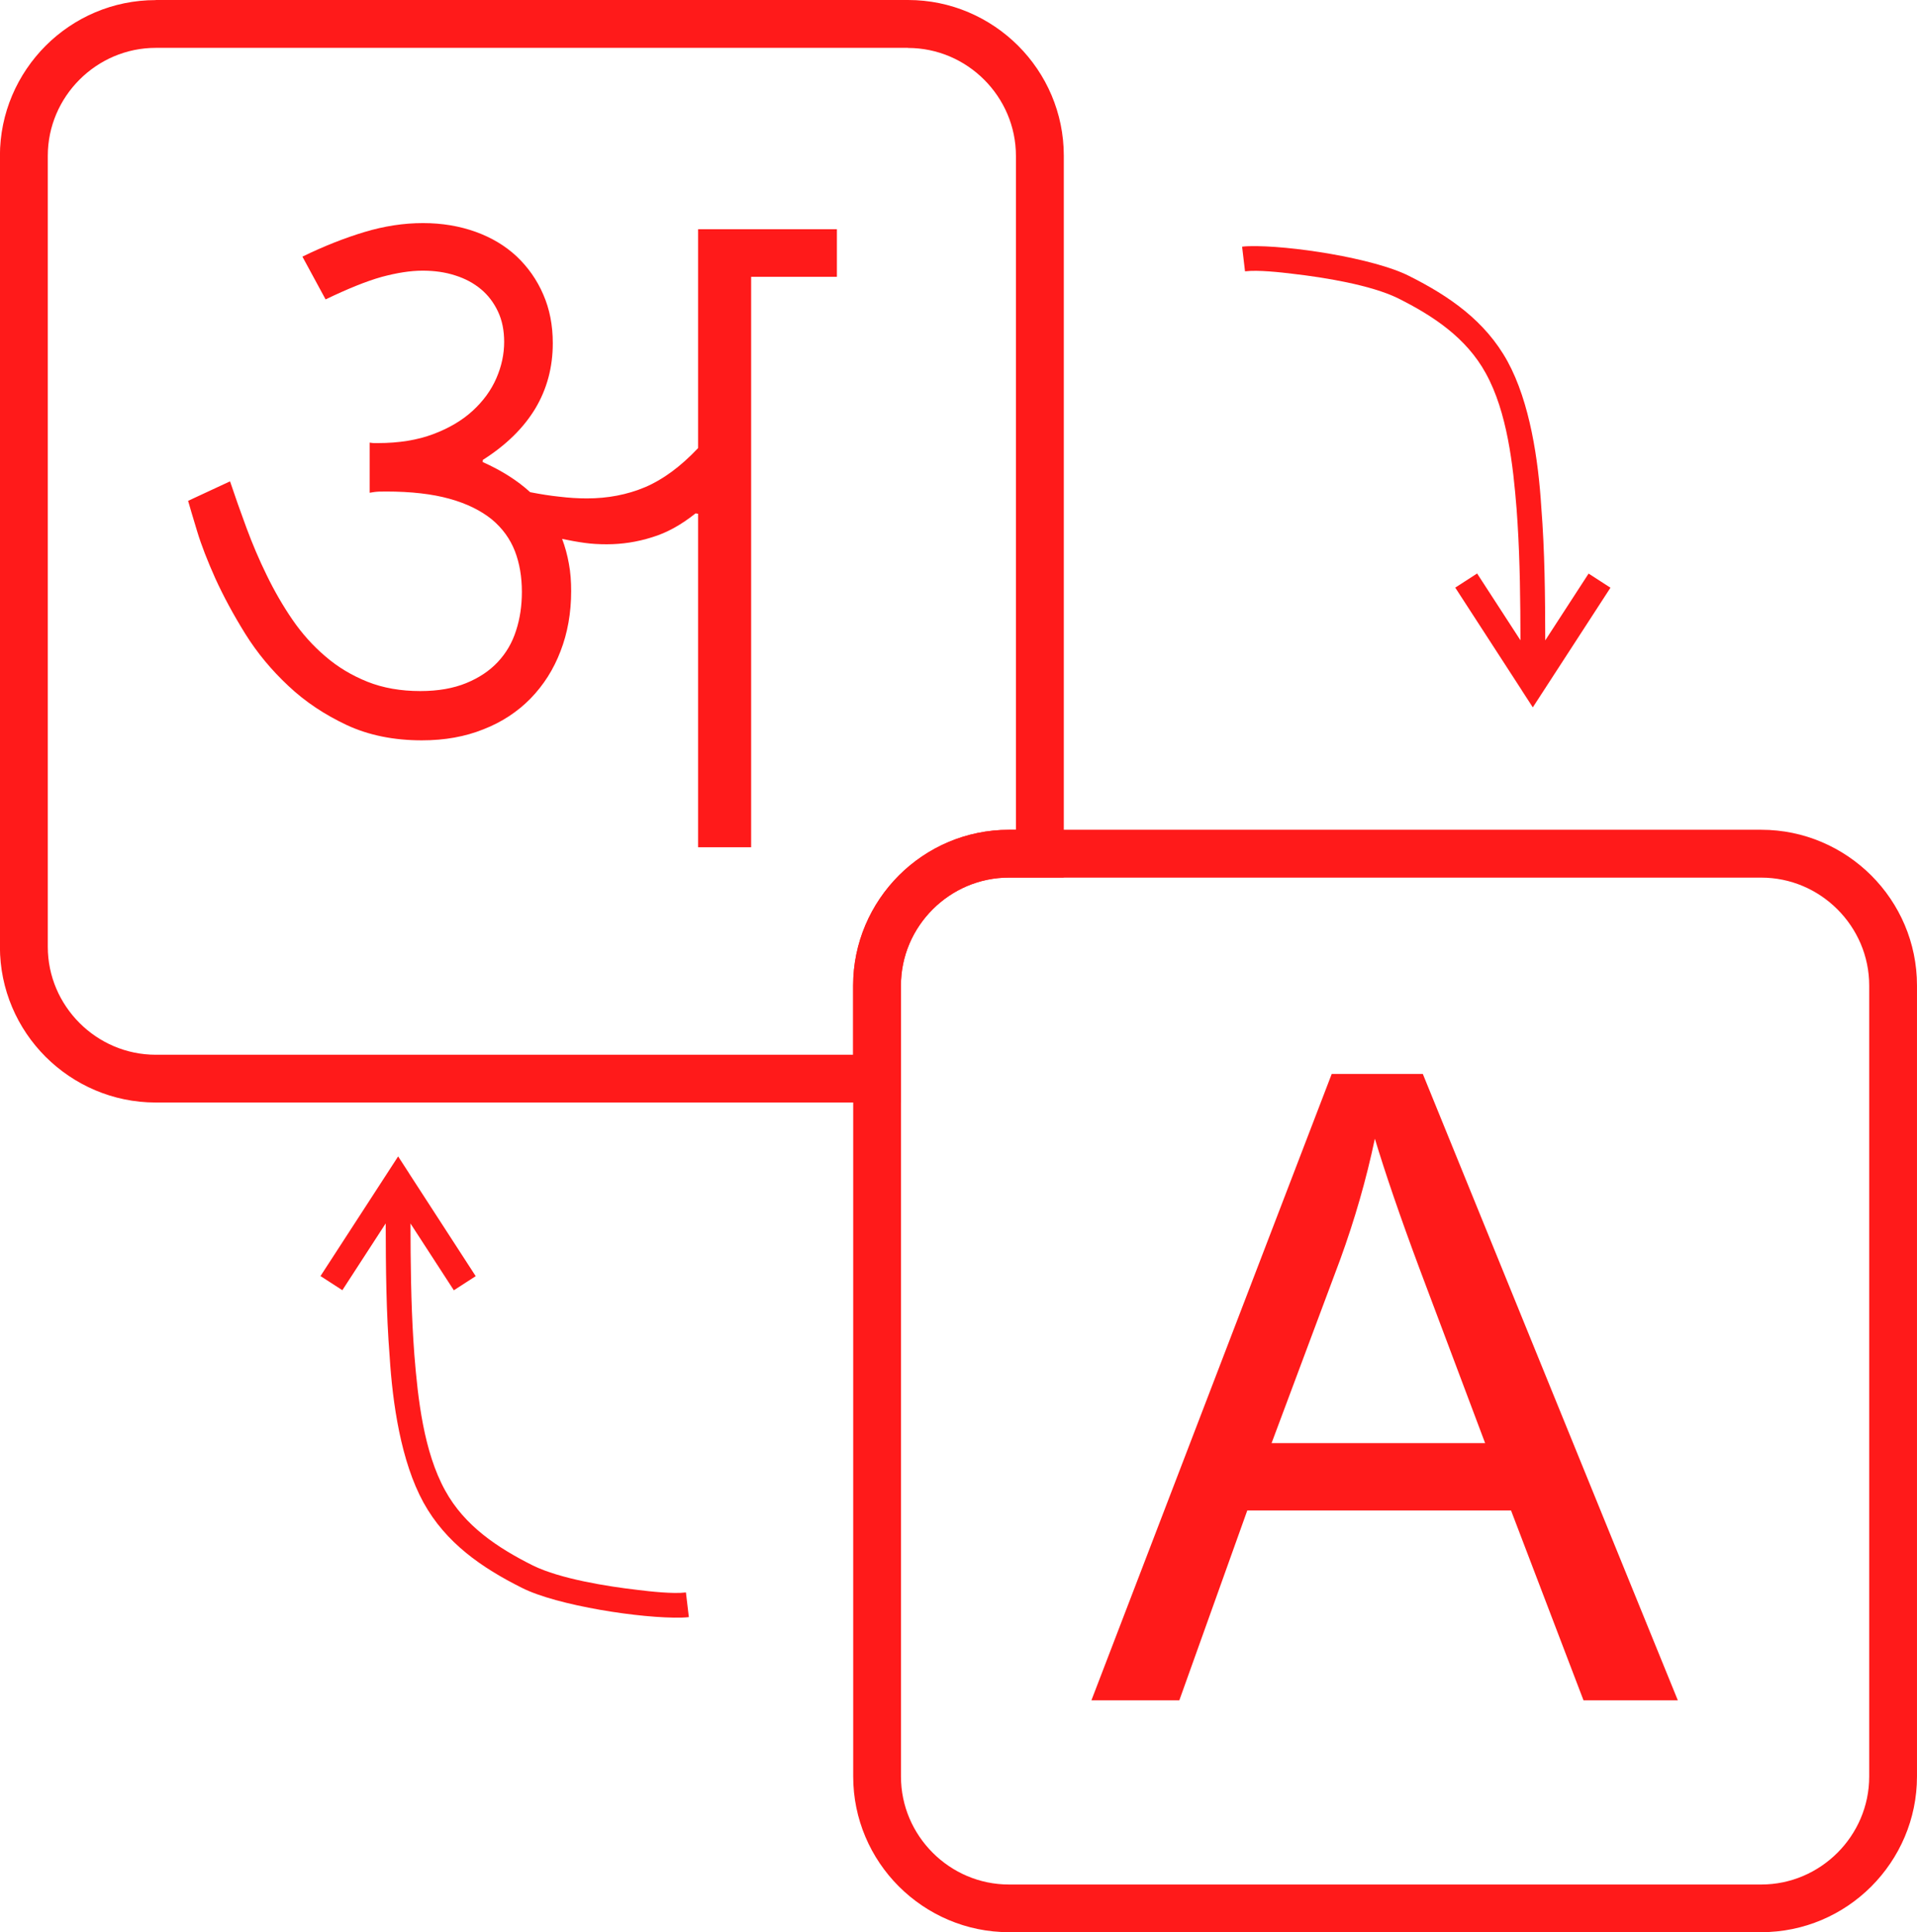 <?xml version="1.0" encoding="UTF-8"?>
<!DOCTYPE svg PUBLIC "-//W3C//DTD SVG 1.0//EN" "http://www.w3.org/TR/2001/REC-SVG-20010904/DTD/svg10.dtd">
<!-- Creator: CorelDRAW 2017 -->
<svg xmlns="http://www.w3.org/2000/svg" xml:space="preserve" width="203.433mm" height="205.08mm" version="1.0" style="shape-rendering:geometricPrecision; text-rendering:geometricPrecision; image-rendering:optimizeQuality; fill-rule:evenodd; clip-rule:evenodd"
viewBox="0 0 20343 20508"
 xmlns:xlink="http://www.w3.org/1999/xlink">
 <defs>
  <style type="text/css">
   <![CDATA[
    .fil0 {fill:#FF1A1A}
   ]]>
  </style>
 </defs>
 <g id="Layer_x0020_1">
  <g id="_1911854572256">
   <path class="fil0" d="M1653 0l7983 0c455,0 868,186 1168,485 300,300 485,713 485,1168l0 7661 -583 0c-315,0 -601,129 -809,337 -208,208 -337,494 -337,809l0 1242 -7908 0c-455,0 -868,-186 -1168,-485 -300,-300 -485,-713 -485,-1168l0 -8395c0,-455 186,-868 485,-1168 300,-300 713,-485 1168,-485zm7983 508l-7983 0c-315,0 -601,129 -809,337 -208,208 -337,494 -337,809l0 8395c0,315 129,601 337,809 208,208 494,337 809,337l7400 0 0 -734c0,-455 186,-868 485,-1168 300,-300 713,-485 1168,-485l75 0 0 -7153c0,-315 -129,-601 -337,-809 -208,-208 -494,-337 -809,-337z"/>
   <path class="fil0" d="M10707 8807l7983 0c455,0 868,186 1168,485 300,300 485,713 485,1168l0 8395c0,455 -186,868 -485,1168 -300,300 -713,485 -1168,485l-7983 0c-455,0 -868,-186 -1168,-485 -300,-300 -485,-713 -485,-1168l0 -8395c0,-455 186,-868 485,-1168 300,-300 713,-485 1168,-485zm7983 508l-7983 0c-315,0 -601,129 -809,337 -208,208 -337,494 -337,809l0 8395c0,315 129,601 337,809 208,208 494,337 809,337l7983 0c315,0 601,-129 809,-337 208,-208 337,-494 337,-809l0 -8395c0,-315 -129,-601 -337,-809 -208,-208 -494,-337 -809,-337z"/>
   <path class="fil0" d="M4341 12454l707 1091 -232 150 -460 -709c1,416 5,832 31,1247l10 146c37,464 99,1029 327,1441 206,376 557,609 931,796 289,142 788,222 1110,259 135,17 381,44 514,27l31 262c-24,3 -48,4 -73,5 -425,12 -1327,-127 -1699,-316 -427,-214 -808,-477 -1044,-905 -240,-438 -328,-1054 -359,-1549 -37,-466 -41,-942 -42,-1414l-460 709 -232 -150 824 -1270 116 179z"/>
   <path class="fil0" d="M16150 7328l-707 -1091 232 -150 460 709c-1,-416 -5,-832 -31,-1247l-10 -146c-37,-464 -99,-1029 -327,-1441 -206,-376 -557,-609 -931,-796 -289,-142 -788,-222 -1110,-259 -135,-17 -381,-44 -514,-27l-31 -262c24,-3 48,-4 73,-5 425,-12 1327,127 1699,316 427,214 808,477 1044,905 240,438 328,1054 359,1549 37,466 41,942 42,1414l460 -709 232 150 -824 1270 -116 -179z"/>
   <path class="fil0" d="M11582 18047l2550 -6648 967 0 2706 6648 -1001 0 -769 -2015 -2799 0 -721 2015 -933 0zm1913 -2730l2265 0 -693 -1843c-209,-560 -367,-1023 -477,-1388 -91,433 -214,859 -367,1280l-729 1951z"/>
   <path class="fil0" d="M5120 4903c206,92 374,200 506,321 108,21 213,38 312,48 99,12 197,18 290,18 221,0 427,-39 617,-119 189,-80 377,-218 563,-415l0 -2323 1473 0 0 505 -910 0 0 6055 -563 0 0 -3540 -27 -4c-150,120 -303,206 -463,254 -158,50 -318,74 -479,74 -80,0 -159,-4 -237,-15 -80,-11 -159,-26 -237,-42 32,84 56,173 72,264 17,90 24,188 24,290 0,231 -38,445 -113,638 -74,194 -180,360 -318,502 -138,141 -305,251 -500,327 -194,78 -411,117 -653,117 -299,0 -565,-54 -797,-162 -234,-110 -440,-246 -619,-415 -179,-167 -332,-351 -458,-553 -126,-203 -231,-398 -317,-586 -84,-188 -150,-356 -195,-506 -45,-149 -77,-255 -95,-320l445 -207c53,158 111,323 174,493 63,170 134,338 215,503 81,167 171,323 273,472 101,147 218,278 350,390 132,114 281,203 446,269 165,66 353,99 562,99 188,0 350,-29 485,-84 137,-56 249,-131 336,-224 89,-95 153,-204 194,-333 42,-128 62,-264 62,-412 0,-158 -24,-302 -74,-432 -51,-131 -132,-243 -246,-338 -116,-93 -264,-167 -448,-218 -183,-51 -407,-77 -671,-77 -17,0 -42,0 -77,1 -33,1 -66,6 -99,12l0 -532c21,3 36,5 47,5 11,0 23,0 38,0 225,0 422,-32 589,-95 168,-63 308,-146 419,-248 111,-102 195,-216 251,-345 56,-128 83,-257 83,-386 0,-120 -21,-228 -66,-323 -44,-93 -104,-173 -180,-236 -75,-63 -167,-113 -272,-146 -107,-35 -222,-51 -348,-51 -129,0 -273,23 -433,66 -161,45 -359,125 -596,239l-246 -454c228,-111 448,-198 658,-261 209,-63 417,-95 622,-95 203,0 389,32 559,93 171,62 315,149 435,261 120,114 215,248 282,404 68,156 101,327 101,517 0,255 -62,487 -186,694 -125,207 -311,389 -557,545l0 18z"/>
  </g>
 </g>
</svg>
